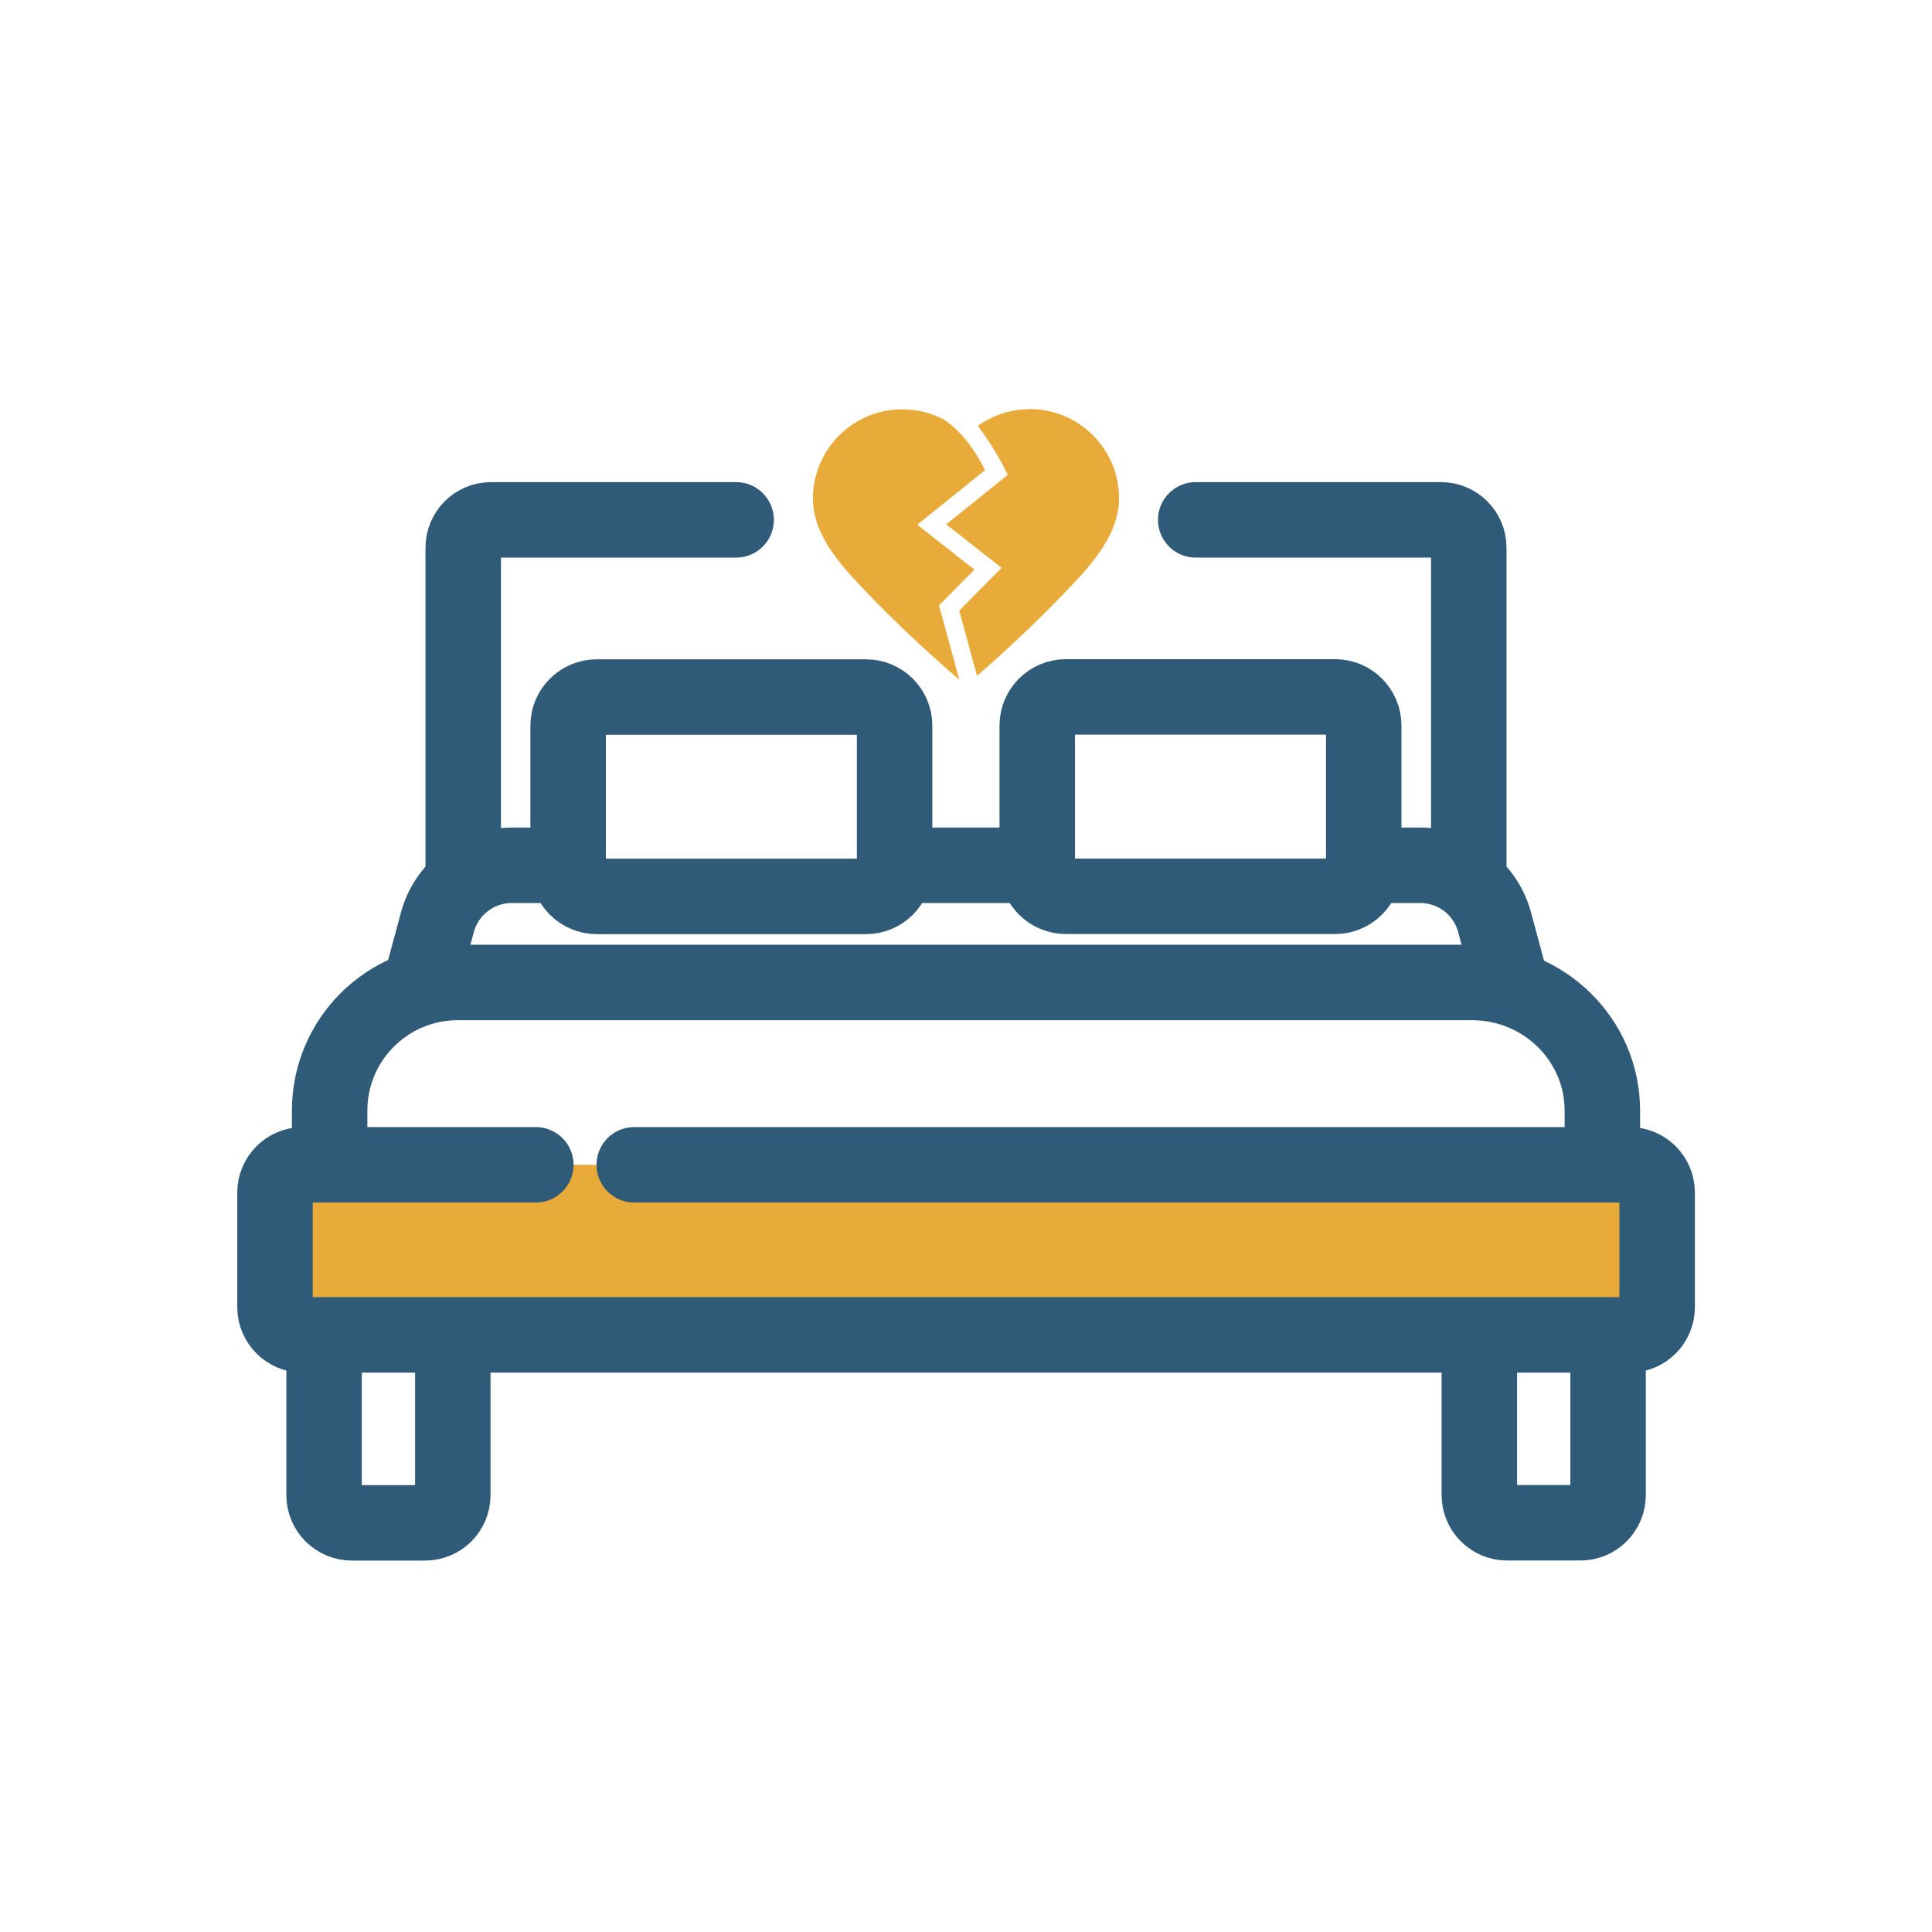 <svg width="64" height="64" viewBox="0 0 64 64" fill="none" xmlns="http://www.w3.org/2000/svg">
<path d="M48.655 29.041V18.141C48.655 17.631 48.24 17.221 47.735 17.221H39.61" stroke="#305B78" stroke-width="2.5" stroke-miterlimit="10" stroke-linecap="round"/>
<path d="M24.385 17.221H16.265C15.755 17.221 15.345 17.636 15.345 18.141V29.041" stroke="#305B78" stroke-width="2.5" stroke-miterlimit="10" stroke-linecap="round"/>
<path d="M29.925 28.664H34.14" stroke="#305B78" stroke-width="2.5" stroke-miterlimit="10" stroke-linecap="round"/>
<path d="M13.92 32.659L14.49 30.549C14.79 29.439 15.8 28.664 16.95 28.664H18.575" stroke="#305B78" stroke-width="2.5" stroke-miterlimit="10" stroke-linecap="round"/>
<path d="M45.495 28.664H47.05C48.2 28.664 49.21 29.434 49.51 30.549L50.055 32.574" stroke="#305B78" stroke-width="2.5" stroke-miterlimit="10" stroke-linecap="round"/>
<path d="M10.92 38.345V36.79C10.92 34.445 12.82 32.545 15.165 32.545H48.76C51.145 32.545 53.08 34.445 53.08 36.79V38.275" stroke="#305B78" stroke-width="2.5" stroke-miterlimit="10" stroke-linecap="round"/>
<path d="M15 44.381V49.526C15 50.036 14.59 50.446 14.08 50.446H11.655C11.145 50.446 10.735 50.031 10.735 49.526V44.381" stroke="#305B78" stroke-width="2.5" stroke-miterlimit="10" stroke-linecap="round"/>
<path d="M53.27 44.519V49.524C53.27 50.034 52.86 50.444 52.35 50.444H49.925C49.415 50.444 49.005 50.029 49.005 49.524V44.359" stroke="#305B78" stroke-width="2.5" stroke-miterlimit="10" stroke-linecap="round"/>
<path d="M17.75 38.586H10.03C9.52 38.586 9.11 39.001 9.11 39.506V43.301C9.11 43.811 9.525 44.221 10.03 44.221H53.975C54.485 44.221 54.895 43.811 54.895 43.301V39.506C54.895 38.996 54.485 38.586 53.975 38.586H21.01" fill="#E8AB3A"/>
<path d="M17.75 38.586H10.03C9.52 38.586 9.11 39.001 9.11 39.506V43.301C9.11 43.811 9.525 44.221 10.03 44.221H53.975C54.485 44.221 54.895 43.811 54.895 43.301V39.506C54.895 38.996 54.485 38.586 53.975 38.586H21.01" stroke="#305B78" stroke-width="2.5" stroke-miterlimit="10" stroke-linecap="round"/>
<path d="M29.635 27.815V24.04C29.635 23.515 29.21 23.09 28.685 23.09H19.77C19.245 23.09 18.82 23.515 18.82 24.04V28.745C18.82 29.27 19.245 29.695 19.77 29.695H28.685C29.21 29.695 29.635 29.27 29.635 28.745V27.82" stroke="#305B78" stroke-width="2.5" stroke-miterlimit="10" stroke-linecap="round"/>
<path d="M44.225 29.691H35.31C34.785 29.691 34.36 29.266 34.36 28.741V24.036C34.36 23.511 34.785 23.086 35.31 23.086H44.225C44.75 23.086 45.175 23.511 45.175 24.036V28.741C45.175 29.266 44.75 29.691 44.225 29.691Z" stroke="#305B78" stroke-width="2.5" stroke-miterlimit="10" stroke-linecap="round"/>
<path d="M34.115 13.556C33.485 13.556 32.885 13.751 32.39 14.111C32.975 14.856 33.385 15.731 33.385 15.731L31.345 17.371L33.18 18.811L31.775 20.226L32.365 22.386C32.86 21.961 34.32 20.671 35.715 19.161C36.65 18.151 37.07 17.331 37.07 16.506C37.07 14.876 35.745 13.551 34.115 13.551" fill="#E8AB3A"/>
<path d="M31.105 20.055L32.28 18.87L30.385 17.381L32.63 15.575C32.44 15.191 32 14.39 31.28 13.905C30.86 13.681 30.385 13.56 29.885 13.56C28.255 13.56 26.93 14.886 26.93 16.515C26.93 17.34 27.345 18.16 28.285 19.171C29.865 20.881 31.535 22.311 31.78 22.515L31.105 20.055Z" fill="#E8AB3A"/>
</svg>
